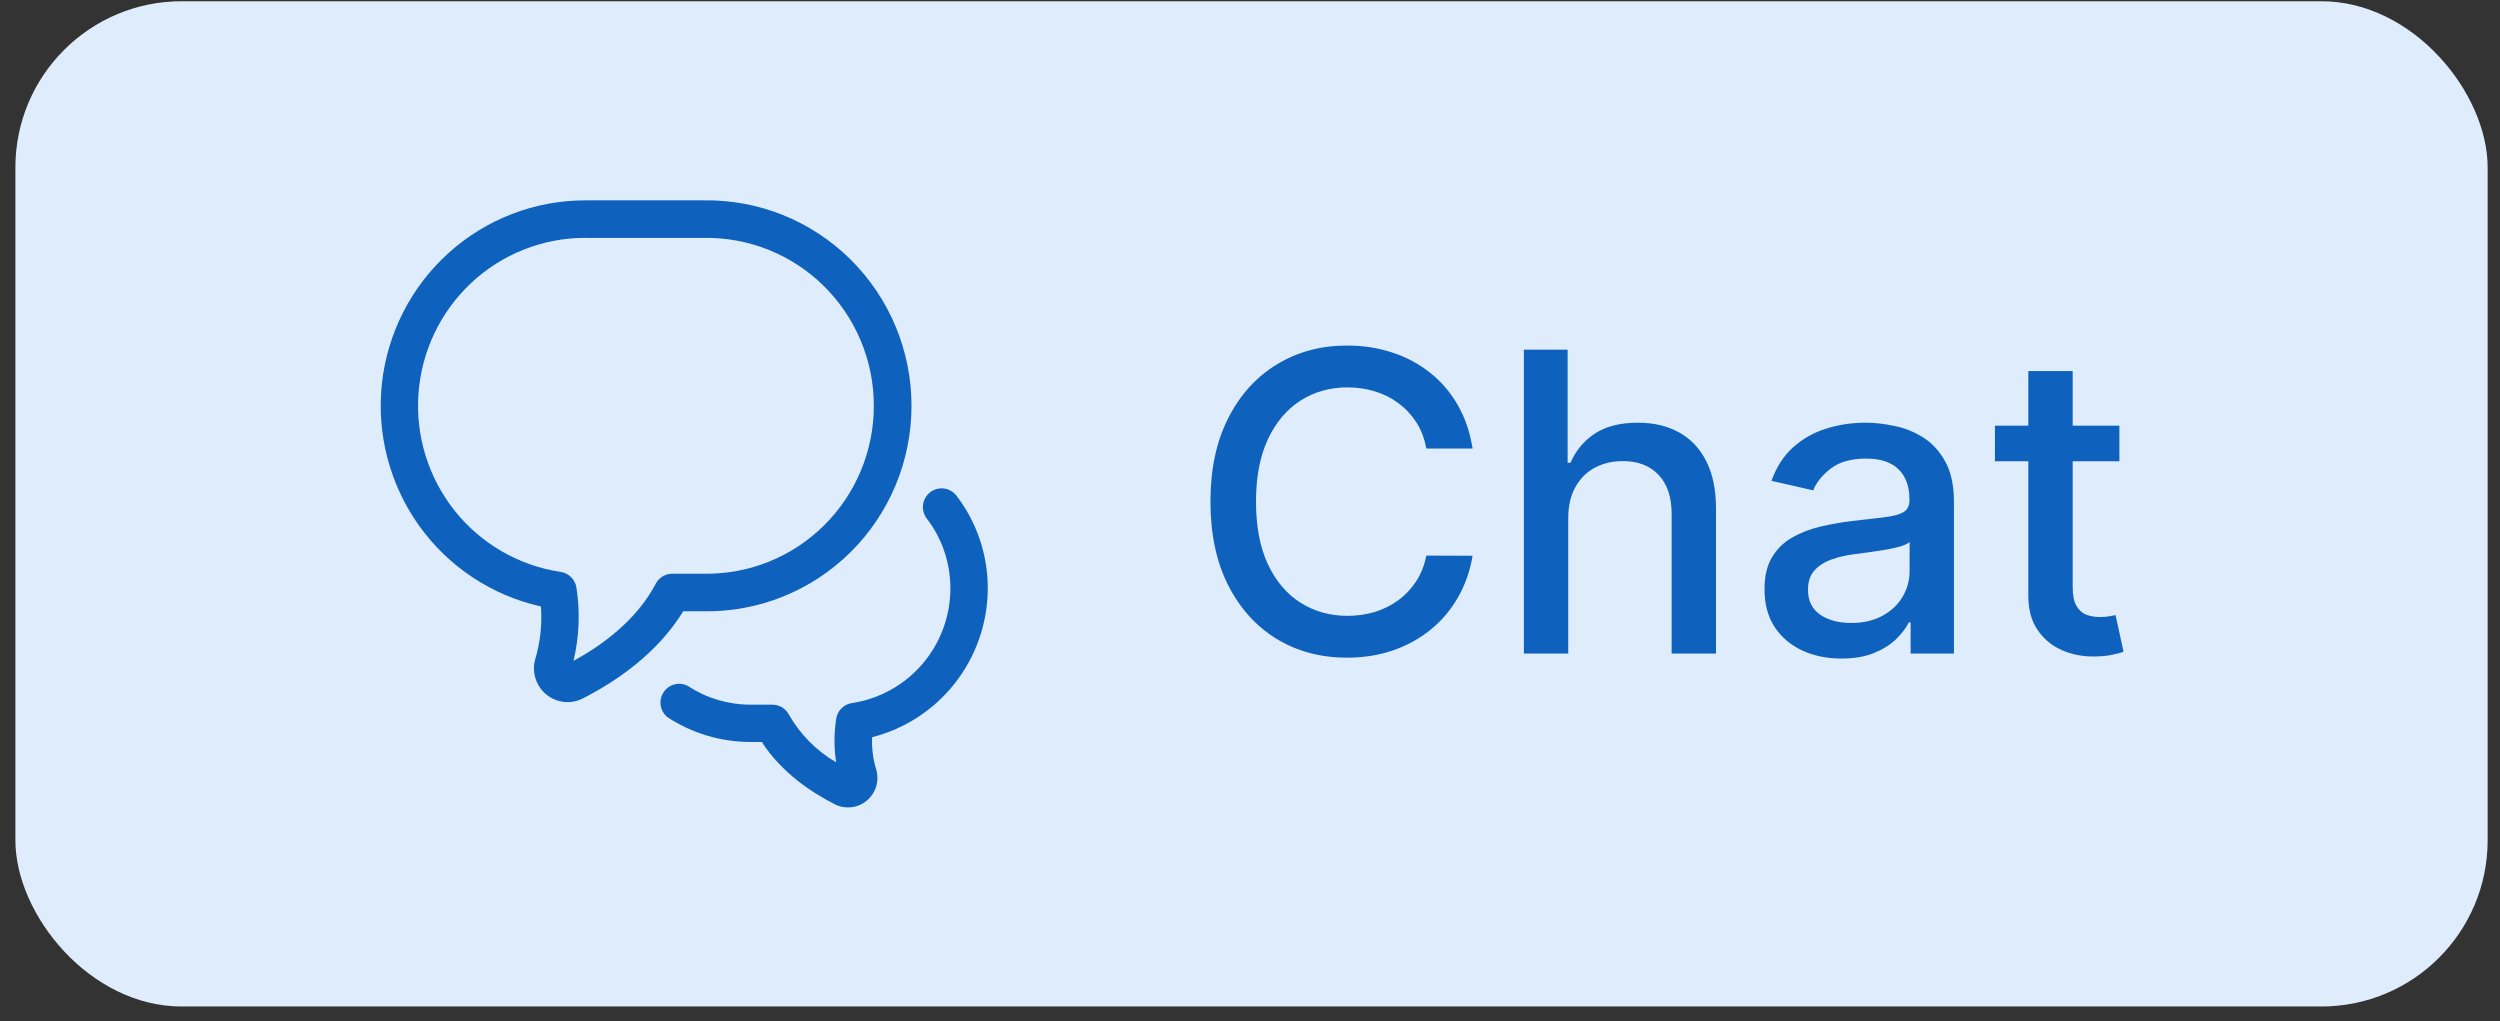 <svg width="142" height="58" viewBox="0 0 142 58" fill="none" xmlns="http://www.w3.org/2000/svg">
<rect x="0" y="0" width="142" height="58" fill="#333333" stroke="none"/>
<rect x="0.874" y="0.071" width="140.425" height="57.098" rx="9.443" fill="#DFECFB"/>
<path d="M30.724 34.446C30.799 35.447 30.692 36.453 30.409 37.415C30.302 37.774 30.302 38.156 30.41 38.515C30.517 38.874 30.727 39.193 31.013 39.433C31.299 39.674 31.649 39.824 32.02 39.867C32.39 39.909 32.765 39.842 33.098 39.673C34.913 38.752 37.312 37.163 38.806 34.721L39.952 34.721C41.495 34.748 43.027 34.466 44.46 33.892C45.893 33.318 47.198 32.462 48.298 31.376C49.398 30.29 50.272 28.994 50.869 27.565C51.466 26.136 51.773 24.601 51.773 23.051C51.773 21.502 51.466 19.967 50.87 18.538C50.273 17.108 49.399 15.813 48.299 14.726C47.199 13.64 45.894 12.784 44.462 12.21C43.029 11.636 41.496 11.354 39.954 11.38L33.231 11.38C30.37 11.383 27.611 12.446 25.482 14.366C23.353 16.286 22.004 18.928 21.693 21.785C21.383 24.642 22.133 27.514 23.799 29.851C25.465 32.187 27.931 33.823 30.724 34.446ZM33.234 13.513L39.957 13.514C41.219 13.489 42.474 13.718 43.647 14.186C44.819 14.655 45.888 15.353 46.789 16.241C47.69 17.129 48.405 18.189 48.894 19.358C49.383 20.528 49.634 21.783 49.634 23.051C49.634 24.319 49.382 25.575 48.894 26.744C48.405 27.913 47.689 28.973 46.788 29.861C45.887 30.749 44.818 31.447 43.645 31.915C42.472 32.384 41.218 32.612 39.956 32.587L38.187 32.587C37.993 32.587 37.803 32.64 37.637 32.74C37.471 32.84 37.336 32.984 37.245 33.156C36.159 35.236 34.184 36.661 32.574 37.539C32.901 36.177 32.958 34.764 32.741 33.38C32.707 33.154 32.602 32.945 32.44 32.783C32.279 32.622 32.071 32.517 31.846 32.484C29.476 32.131 27.326 30.89 25.828 29.011C24.33 27.132 23.595 24.753 23.77 22.352C23.945 19.951 25.016 17.706 26.77 16.066C28.524 14.426 30.831 13.512 33.227 13.51L33.234 13.513ZM54.298 28.116C55.479 29.64 56.115 31.518 56.106 33.449C56.094 35.386 55.442 37.264 54.252 38.789C53.063 40.314 51.404 41.399 49.534 41.874C49.511 42.486 49.587 43.097 49.761 43.684C49.859 43.999 49.862 44.337 49.77 44.654C49.678 44.971 49.494 45.253 49.243 45.466C48.992 45.679 48.684 45.813 48.357 45.851C48.031 45.888 47.7 45.828 47.407 45.678C46.102 45.014 44.386 43.883 43.271 42.144L42.613 42.144C40.943 42.142 39.309 41.653 37.91 40.736C37.706 40.57 37.57 40.334 37.529 40.073C37.488 39.812 37.545 39.545 37.688 39.324C37.832 39.103 38.052 38.943 38.306 38.875C38.56 38.808 38.83 38.837 39.064 38.958C40.116 39.65 41.345 40.021 42.602 40.025L43.873 40.025C44.067 40.025 44.257 40.079 44.423 40.179C44.589 40.28 44.724 40.425 44.814 40.598C45.455 41.719 46.379 42.651 47.492 43.3C47.369 42.489 47.369 41.665 47.493 40.854C47.522 40.619 47.629 40.4 47.797 40.233C47.964 40.065 48.182 39.959 48.416 39.93C49.962 39.691 51.373 38.905 52.393 37.715C53.414 36.524 53.977 35.006 53.983 33.435C53.987 31.981 53.507 30.567 52.617 29.421C52.459 29.196 52.393 28.919 52.433 28.647C52.474 28.375 52.617 28.129 52.834 27.96C53.05 27.792 53.323 27.714 53.595 27.743C53.868 27.772 54.118 27.906 54.295 28.116L54.298 28.116Z" fill="#0E62BD"/>
<path d="M83.643 25.475H81.014C80.913 24.913 80.725 24.419 80.45 23.992C80.174 23.565 79.837 23.202 79.438 22.905C79.04 22.607 78.593 22.382 78.099 22.231C77.61 22.079 77.09 22.003 76.54 22.003C75.546 22.003 74.655 22.253 73.869 22.753C73.088 23.253 72.47 23.986 72.015 24.952C71.565 25.919 71.341 27.098 71.341 28.491C71.341 29.896 71.565 31.081 72.015 32.047C72.47 33.014 73.091 33.744 73.877 34.238C74.663 34.732 75.548 34.98 76.531 34.98C77.076 34.98 77.593 34.907 78.082 34.761C78.576 34.609 79.023 34.387 79.422 34.095C79.82 33.803 80.157 33.446 80.433 33.025C80.714 32.598 80.907 32.109 81.014 31.558L83.643 31.567C83.503 32.415 83.23 33.196 82.826 33.909C82.427 34.617 81.913 35.23 81.284 35.746C80.66 36.258 79.947 36.654 79.144 36.934C78.34 37.215 77.464 37.356 76.514 37.356C75.02 37.356 73.689 37.002 72.52 36.294C71.352 35.581 70.431 34.561 69.757 33.235C69.088 31.91 68.754 30.328 68.754 28.491C68.754 26.649 69.091 25.067 69.765 23.747C70.439 22.422 71.36 21.405 72.529 20.697C73.697 19.984 75.026 19.627 76.514 19.627C77.43 19.627 78.284 19.759 79.076 20.023C79.874 20.281 80.59 20.663 81.225 21.169C81.86 21.669 82.385 22.281 82.8 23.006C83.216 23.725 83.497 24.548 83.643 25.475ZM89.076 29.435V37.12H86.556V19.863H89.042V26.284H89.202C89.506 25.587 89.969 25.034 90.593 24.624C91.216 24.214 92.031 24.009 93.036 24.009C93.924 24.009 94.699 24.191 95.362 24.556C96.031 24.921 96.547 25.466 96.912 26.191C97.283 26.91 97.469 27.809 97.469 28.887V37.12H94.949V29.191C94.949 28.241 94.705 27.506 94.216 26.983C93.727 26.455 93.048 26.191 92.177 26.191C91.581 26.191 91.048 26.317 90.576 26.57C90.11 26.823 89.742 27.194 89.472 27.682C89.208 28.166 89.076 28.75 89.076 29.435ZM104.597 37.406C103.777 37.406 103.036 37.255 102.373 36.951C101.71 36.642 101.185 36.196 100.797 35.612C100.415 35.027 100.224 34.311 100.224 33.463C100.224 32.733 100.364 32.132 100.645 31.66C100.926 31.188 101.305 30.814 101.783 30.539C102.26 30.264 102.794 30.056 103.384 29.915C103.974 29.775 104.575 29.668 105.187 29.595C105.962 29.505 106.591 29.432 107.075 29.376C107.558 29.314 107.909 29.216 108.128 29.081C108.347 28.946 108.457 28.727 108.457 28.424V28.365C108.457 27.629 108.249 27.059 107.833 26.654C107.423 26.25 106.811 26.048 105.996 26.048C105.148 26.048 104.479 26.236 103.991 26.612C103.507 26.983 103.173 27.396 102.988 27.851L100.62 27.312C100.901 26.525 101.311 25.89 101.85 25.407C102.395 24.919 103.022 24.565 103.729 24.346C104.437 24.121 105.181 24.009 105.962 24.009C106.479 24.009 107.027 24.07 107.605 24.194C108.19 24.312 108.735 24.531 109.24 24.851C109.751 25.171 110.17 25.629 110.496 26.225C110.821 26.814 110.984 27.581 110.984 28.525V37.12H108.524V35.35H108.423C108.26 35.676 108.016 35.996 107.69 36.311C107.364 36.626 106.945 36.887 106.434 37.095C105.923 37.302 105.311 37.406 104.597 37.406ZM105.145 35.384C105.842 35.384 106.437 35.246 106.931 34.971C107.431 34.696 107.81 34.336 108.069 33.893C108.333 33.443 108.465 32.963 108.465 32.452V30.783C108.375 30.873 108.201 30.957 107.943 31.036C107.69 31.109 107.4 31.174 107.075 31.23C106.749 31.28 106.431 31.328 106.122 31.373C105.813 31.413 105.555 31.446 105.347 31.474C104.858 31.536 104.412 31.64 104.007 31.786C103.609 31.932 103.288 32.143 103.047 32.418C102.811 32.688 102.693 33.047 102.693 33.497C102.693 34.12 102.923 34.592 103.384 34.912C103.845 35.227 104.432 35.384 105.145 35.384ZM120.382 24.177V26.199H113.312V24.177H120.382ZM115.208 21.076H117.728V33.32C117.728 33.808 117.801 34.176 117.947 34.423C118.093 34.665 118.281 34.831 118.511 34.921C118.747 35.005 119.003 35.047 119.278 35.047C119.48 35.047 119.657 35.033 119.809 35.005C119.961 34.977 120.078 34.954 120.163 34.938L120.618 37.019C120.472 37.075 120.264 37.131 119.994 37.187C119.725 37.249 119.388 37.283 118.983 37.288C118.32 37.3 117.702 37.182 117.129 36.934C116.556 36.687 116.093 36.305 115.739 35.788C115.385 35.272 115.208 34.623 115.208 33.842V21.076Z" fill="#0E62BD"/>
</svg>
